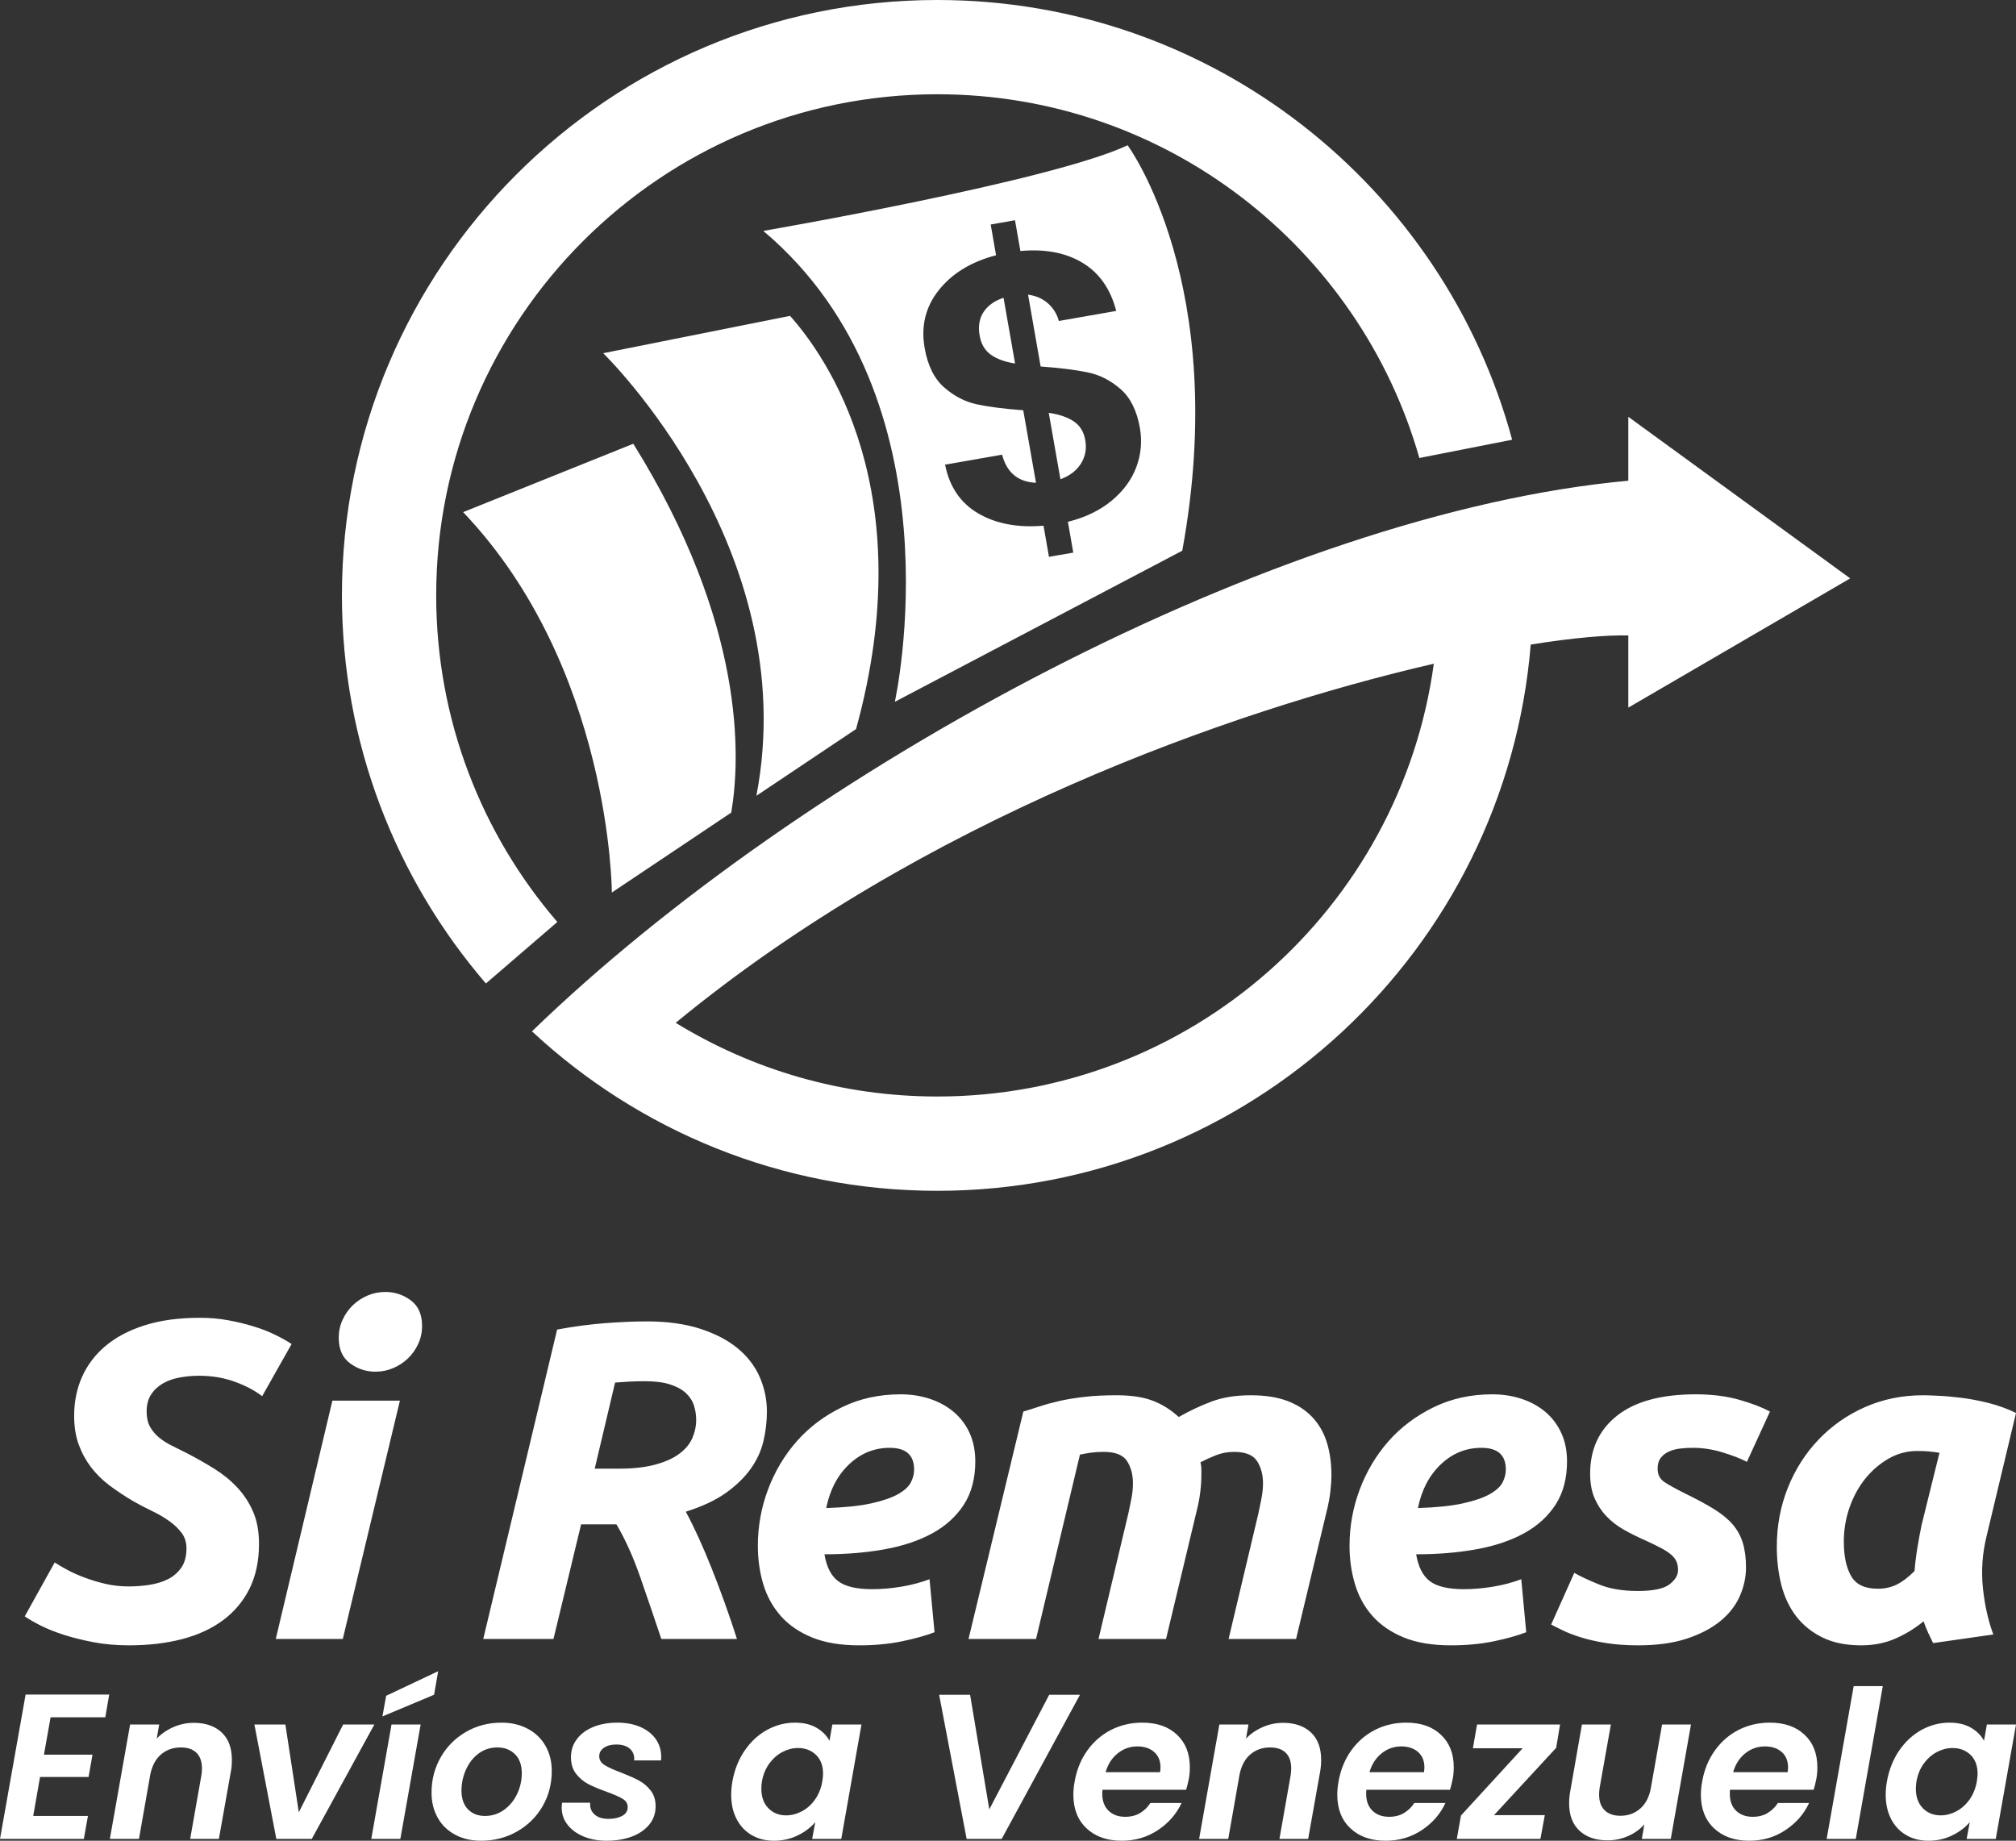 <?xml version="1.0" encoding="UTF-8"?>
<!-- Creator: CorelDRAW 2021 (64-Bit) -->
<svg xmlns="http://www.w3.org/2000/svg" xmlns:xlink="http://www.w3.org/1999/xlink" xmlns:xodm="http://www.corel.com/coreldraw/odm/2003" xml:space="preserve" width="100%" height="100%" version="1.1" style="shape-rendering:geometricPrecision; text-rendering:geometricPrecision; image-rendering:optimizeQuality; fill-rule:evenodd; clip-rule:evenodd" viewBox="0 0 2713.28 2477.41">
 <rect x="0" y="0" width="2713.28" height="2477.41" fill="#333333" stroke="none"/>
 <defs>
  <style type="text/css">
   <![CDATA[
    .fil0 {fill:white}
   ]]>
  </style>
 </defs>
 <g id="Capa_x0020_1">
  <path class="fil0" d="M647.54 2477.41c-13.18,0 -24.82,-2.67 -34.88,-8.07 -10.07,-5.33 -17.97,-12.91 -23.49,-22.75 -5.57,-9.81 -8.37,-21.1 -8.37,-33.91 0,-17.4 4.13,-33.29 12.38,-47.68 8.25,-14.38 19.53,-25.71 33.91,-34.03 14.38,-8.36 30.4,-12.49 48,-12.49 13.1,0 24.79,2.72 35.11,8.19 10.32,5.45 18.26,13.1 23.9,22.92 5.64,9.84 8.5,21.12 8.5,33.91 0,17.59 -4.18,33.55 -12.56,47.81 -8.32,14.25 -19.72,25.48 -34.27,33.74 -14.56,8.25 -30.64,12.36 -48.23,12.36zm168.71 0c-11.35,0 -21.55,-1.87 -30.76,-5.69 -9.1,-3.77 -16.38,-9.05 -21.66,-15.84 -5.27,-6.74 -7.89,-14.5 -7.89,-23.18 0,-1.32 0.19,-3.46 0.55,-6.43l37.8 0c-0.55,6.5 1.39,11.71 5.81,15.72 4.44,4 10.75,6 18.93,6 7.4,0 13.54,-1.4 18.44,-4.06 4.92,-2.67 7.34,-6.6 7.34,-11.83 0,-4.61 -2.23,-8.31 -6.79,-11.09 -4.54,-2.81 -11.71,-5.9 -21.53,-9.48 -9.77,-3.51 -17.95,-6.91 -24.45,-10.25 -6.49,-3.33 -12.01,-7.94 -16.68,-13.89 -4.61,-5.95 -6.92,-13.47 -6.92,-22.51 0,-9.1 2.62,-17.16 7.95,-24.2 5.21,-7.03 12.62,-12.5 22.08,-16.39 9.4,-3.86 20.26,-5.81 32.45,-5.81 11.71,0 21.97,1.95 30.88,5.81 8.93,3.89 15.77,9.29 20.76,16.27 4.85,6.97 7.32,14.86 7.32,23.78 0,2.19 -0.12,3.87 -0.29,4.97l-36.09 0c0.55,-6.5 -1.35,-11.64 -5.59,-15.52 -4.25,-3.96 -10.49,-5.88 -18.63,-5.88 -6.67,0 -12.12,1.44 -16.37,4.29 -4.31,2.91 -6.43,6.75 -6.43,11.59 0,4.8 2.43,8.74 7.22,11.77 4.85,3.09 12.25,6.43 22.26,10.13 10,3.95 18.02,7.46 24.02,10.74 6.07,3.22 11.28,7.71 15.72,13.35 4.42,5.64 6.67,12.74 6.67,21.23 0,9.46 -2.86,17.72 -8.62,24.75 -5.76,7.03 -13.65,12.43 -23.59,16.13 -10.01,3.71 -21.36,5.52 -33.91,5.52zm1565.75 -158.93c19.65,0 35.18,5.4 46.7,16.25 11.47,10.8 17.24,25.42 17.24,43.75 0,5.93 -0.49,11.21 -1.4,15.82 -1.1,5.59 -2.3,10.39 -3.64,14.5l-112.54 0c-0.17,1.29 -0.24,3.16 -0.24,5.53 0,9.63 2.79,17.22 8.43,22.69 5.71,5.45 13.17,8.18 22.39,8.18 7.77,0 14.5,-1.7 20.14,-5.16 5.64,-3.39 10.26,-7.94 13.77,-13.46l41.98 0c-6.85,14.8 -17.48,27 -31.85,36.52 -14.31,9.58 -30.58,14.31 -48.77,14.31 -19.6,0 -35.37,-5.52 -47.25,-16.68 -11.84,-11.09 -17.79,-26.21 -17.79,-45.24 0,-5.59 0.55,-11.42 1.71,-17.54 2.73,-15.96 8.49,-29.91 17.11,-41.98 8.61,-12.02 19.29,-21.29 32.02,-27.79 12.81,-6.48 26.82,-9.7 41.99,-9.7zm-1396.26 78.92c2.8,-15.58 8.32,-29.36 16.55,-41.43 8.26,-12.02 18.27,-21.29 30.17,-27.79 11.88,-6.48 24.38,-9.7 37.48,-9.7 11.53,0 21.17,2.31 29.07,6.92 7.87,4.66 13.63,10.49 17.4,17.52l3.82 -21.96 39.19 0 -27.17 153.97 -39.19 0 4.18 -22.51c-6.13,7.23 -14.07,13.23 -23.77,17.91 -9.77,4.72 -20.33,7.08 -31.86,7.08 -11.29,0 -21.29,-2.55 -30.03,-7.64 -8.67,-5.09 -15.46,-12.31 -20.26,-21.66 -4.85,-9.34 -7.22,-20.26 -7.22,-32.62 0,-5.78 0.55,-11.78 1.64,-18.09zm1553.86 0c2.79,-15.58 8.31,-29.36 16.49,-41.43 8.26,-12.02 18.34,-21.29 30.17,-27.79 11.88,-6.48 24.38,-9.7 37.54,-9.7 11.47,0 21.18,2.31 29.06,6.92 7.89,4.66 13.65,10.49 17.35,17.52l3.88 -21.96 39.19 0 -27.23 153.97 -39.19 0 4.17 -22.51c-6.12,7.23 -14.06,13.23 -23.78,17.91 -9.7,4.72 -20.31,7.08 -31.78,7.08 -11.35,0 -21.35,-2.55 -30.02,-7.64 -8.74,-5.09 -15.48,-12.31 -20.33,-21.66 -4.79,-9.34 -7.22,-20.26 -7.22,-32.62 0,-5.78 0.55,-11.78 1.7,-18.09zm-646.99 -78.92c19.66,0 35.19,5.4 46.66,16.25 11.52,10.8 17.28,25.42 17.28,43.75 0,5.93 -0.48,11.21 -1.4,15.82 -1.15,5.59 -2.35,10.39 -3.62,14.5l-112.54 0c-0.18,1.29 -0.31,3.16 -0.31,5.53 0,9.63 2.86,17.22 8.5,22.69 5.64,5.45 13.1,8.18 22.39,8.18 7.75,0 14.43,-1.7 20.14,-5.16 5.64,-3.39 10.24,-7.94 13.77,-13.46l41.91 0c-6.85,14.8 -17.47,27 -31.78,36.52 -14.38,9.58 -30.64,14.31 -48.84,14.31 -19.6,0 -35.37,-5.52 -47.2,-16.68 -11.88,-11.09 -17.77,-26.21 -17.77,-45.24 0,-5.59 0.54,-11.42 1.64,-17.54 2.78,-15.96 8.49,-29.91 17.11,-41.98 8.61,-12.02 19.29,-21.29 32.09,-27.79 12.79,-6.48 26.75,-9.7 41.97,-9.7zm-355.19 0c19.66,0 35.19,5.4 46.66,16.25 11.52,10.8 17.28,25.42 17.28,43.75 0,5.93 -0.48,11.21 -1.39,15.82 -1.09,5.59 -2.31,10.39 -3.65,14.5l-112.53 0c-0.17,1.29 -0.29,3.16 -0.29,5.53 0,9.63 2.85,17.22 8.49,22.69 5.64,5.45 13.11,8.18 22.37,8.18 7.78,0 14.52,-1.7 20.16,-5.16 5.64,-3.39 10.25,-7.94 13.76,-13.46l41.99 0c-6.93,14.8 -17.54,27 -31.85,36.52 -14.39,9.58 -30.64,14.31 -48.78,14.31 -19.66,0 -35.43,-5.52 -47.26,-16.68 -11.88,-11.09 -17.78,-26.21 -17.78,-45.24 0,-5.59 0.55,-11.42 1.7,-17.54 2.74,-15.96 8.44,-29.91 17.06,-41.98 8.6,-12.02 19.35,-21.29 32.09,-27.79 12.79,-6.48 26.74,-9.7 41.97,-9.7zm738.41 2.48l-27.17 153.97 -38.95 0 3.34 -19.48c-5.95,6.67 -13.3,11.95 -21.96,15.72 -8.74,3.82 -17.9,5.71 -27.55,5.71 -15.89,0 -28.51,-4.32 -37.73,-12.93 -9.29,-8.62 -13.96,-20.86 -13.96,-36.82 0,-5.95 0.5,-11.23 1.41,-15.84l15.82 -90.33 38.95 0 -15.05 84.76c-0.53,3.34 -0.79,6.6 -0.79,9.77 0,9.02 2.49,16.06 7.46,20.92 5.04,4.91 12.07,7.4 21.12,7.4 10.61,0 19.6,-3.27 27,-9.89 7.39,-6.55 12.12,-15.96 14.18,-28.2l15 -84.76 38.88 0zm-2015.16 -2.24c15.96,0 28.46,4.3 37.68,12.92 9.17,8.61 13.71,20.93 13.71,36.83 0,5.93 -0.42,11.33 -1.4,16.13l-16.08 90.33 -38.64 0 15 -85.05c0.6,-3.33 0.84,-6.55 0.84,-9.71 0,-9.27 -2.42,-16.32 -7.34,-21.1 -4.92,-4.87 -11.95,-7.23 -21,-7.23 -10.37,0 -19.22,3.1 -26.57,9.29 -7.27,6.17 -12.12,15.17 -14.54,26.81l-15.29 86.99 -39.19 0 27.24 -153.97 39.19 0 -3.34 18.93c6.3,-6.5 13.76,-11.64 22.49,-15.47 8.69,-3.75 17.79,-5.7 27.24,-5.7zm1750.06 124.25l68.36 0 -5.88 31.96 -112.54 0 5.59 -31.43 83.04 -90.57 -66.96 0 5.57 -31.97 111.74 0 -5.27 31.43 -83.65 90.58zm-284.03 -124.25c15.89,0 28.45,4.3 37.66,12.92 9.17,8.61 13.73,20.93 13.73,36.83 0,5.93 -0.5,11.33 -1.4,16.13l-16.08 90.33 -38.65 0 14.99 -85.05c0.55,-3.33 0.84,-6.55 0.84,-9.71 0,-9.27 -2.42,-16.32 -7.34,-21.1 -4.9,-4.87 -11.95,-7.23 -20.98,-7.23 -10.38,0 -19.24,3.1 -26.57,9.29 -7.29,6.17 -12.14,15.17 -14.56,26.81l-15.29 86.99 -39.19 0 27.24 -153.97 39.19 0 -3.34 18.93c6.32,-6.5 13.78,-11.64 22.51,-15.47 8.67,-3.75 17.77,-5.7 27.24,-5.7zm807.31 -49.44l-36.38 205.65 -39.19 0 36.38 -205.65 39.19 0zm-2465.93 41.98l-8.93 50.28 65.33 0 -5.26 30.04 -65.35 0 -9.16 52.47 73.65 0 -5.52 30.88 -112.84 0 34.46 -194.24 112.53 0 -5.28 30.57 -73.63 0zm334.07 127.82l59.68 -118.12 42 0 -84.21 153.97 -47.74 0 -29.49 -153.97 41.68 0 18.08 118.12zm903.47 -158.15l25.85 154.26 80.63 -154.26 41.42 0 -105.37 194 -47.19 0 -37.01 -194 41.67 0zm-739.49 40.03l-27.31 153.97 -39.12 0 27.24 -153.97 39.19 0zm86.69 123.09c9.28,0 17.64,-2.67 25.29,-8.01 7.59,-5.4 13.54,-12.56 17.78,-21.41 4.25,-8.91 6.37,-18.27 6.37,-28.08 0,-11.11 -3.1,-19.66 -9.29,-25.73 -6.24,-6 -14.02,-8.98 -23.47,-8.98 -9.46,0 -17.84,2.67 -25.18,8.02 -7.27,5.4 -13.03,12.55 -17.04,21.53 -4.13,9.04 -6.19,18.5 -6.19,28.51 0,10.92 2.97,19.34 8.79,25.29 5.83,5.95 13.48,8.86 22.94,8.86zm453.82 -46.1c0.79,-4.8 1.1,-8.31 1.1,-10.56 0,-10.92 -3.16,-19.47 -9.59,-25.61 -6.37,-6.05 -14.38,-9.15 -24.03,-9.15 -7.2,0 -14.18,1.76 -20.98,5.28 -6.74,3.51 -12.62,8.67 -17.66,15.46 -4.97,6.74 -8.3,14.76 -10,24.03 -0.55,3.52 -0.8,6.86 -0.8,10 0,11.11 3.17,19.85 9.48,26.28 6.24,6.36 14.19,9.58 23.83,9.58 7.23,0 14.26,-1.82 21.17,-5.45 6.86,-3.58 12.74,-8.81 17.59,-15.65 4.92,-6.86 8.26,-14.93 9.89,-24.21zm1553.87 0c0.72,-4.8 1.08,-8.31 1.08,-10.56 0,-10.92 -3.21,-19.47 -9.58,-25.61 -6.38,-6.05 -14.37,-9.15 -24.02,-9.15 -7.29,0 -14.25,1.76 -21,5.28 -6.79,3.51 -12.67,8.67 -17.64,15.46 -5.04,6.74 -8.32,14.76 -10.01,24.03 -0.55,3.52 -0.86,6.86 -0.86,10 0,11.11 3.17,19.85 9.46,26.28 6.31,6.36 14.27,9.58 23.9,9.58 7.23,0 14.26,-1.82 21.12,-5.45 6.86,-3.58 12.74,-8.81 17.66,-15.65 4.9,-6.86 8.19,-14.93 9.89,-24.21zm-1099.18 -12.8c0.36,-2.97 0.55,-5.11 0.55,-6.38 0,-8.91 -2.86,-15.84 -8.62,-20.86 -5.76,-4.98 -13.22,-7.46 -22.51,-7.46 -9.83,0 -18.62,3.1 -26.39,9.29 -7.76,6.17 -13.28,14.66 -16.37,25.41l73.34 0zm355.18 0c0.37,-2.97 0.56,-5.11 0.56,-6.38 0,-8.91 -2.93,-15.84 -8.62,-20.86 -5.76,-4.98 -13.29,-7.46 -22.51,-7.46 -9.82,0 -18.62,3.1 -26.4,9.29 -7.75,6.17 -13.27,14.66 -16.44,25.41l73.41 0zm489.39 0c0.41,-2.97 0.6,-5.11 0.6,-6.38 0,-8.91 -2.9,-15.84 -8.61,-20.86 -5.76,-4.98 -13.29,-7.46 -22.56,-7.46 -9.84,0 -18.63,3.1 -26.4,9.29 -7.77,6.17 -13.22,14.66 -16.37,25.41l73.34 0zm-1821.7 -104.22l-69.52 29.18 5.04 -27.79 70 -33.07 -5.52 31.68zm435.76 -200.62c0,-26.03 4.55,-51.26 13.7,-75.66 9.17,-24.38 22.08,-46.03 38.71,-64.9 16.68,-18.93 36.89,-34.15 60.67,-45.74 23.78,-11.59 50.11,-17.42 78.98,-17.42 14.26,0 27.43,2.06 39.62,6.14 12.19,4.06 22.87,9.94 32.02,17.64 9.17,7.78 16.27,17.23 21.36,28.39 5.04,11.16 7.58,23.91 7.58,38.11 0,22.75 -5.04,42.1 -15.22,57.94 -10.2,15.82 -24.28,28.75 -42.35,38.69 -18.14,9.95 -39.55,17.18 -64.37,21.66 -24.81,4.49 -51.81,6.73 -81.09,6.73 2.83,17.06 9.02,29.13 18.62,36.28 9.51,7.1 24.68,10.68 45.43,10.68 12.98,0 26.21,-1.15 39.62,-3.4 13.4,-2.19 26.02,-5.58 37.78,-10.01l6.74 71.34c-11.4,4.42 -25.96,8.5 -43.62,12.2 -17.72,3.64 -36.87,5.45 -57.63,5.45 -25.17,0 -46.41,-3.58 -63.69,-10.66 -17.3,-7.11 -31.3,-16.75 -42.1,-28.94 -10.75,-12.2 -18.57,-26.45 -23.49,-42.72 -4.85,-16.25 -7.27,-33.55 -7.27,-51.8zm796.34 0c0,-26.03 4.55,-51.26 13.7,-75.66 9.17,-24.38 22.1,-46.03 38.71,-64.9 16.68,-18.93 36.95,-34.15 60.72,-45.74 23.78,-11.59 50.11,-17.42 78.93,-17.42 14.26,0 27.48,2.06 39.67,6.14 12.19,4.06 22.87,9.94 31.97,17.64 9.17,7.78 16.27,17.23 21.36,28.39 5.1,11.16 7.65,23.91 7.65,38.11 0,22.75 -5.11,42.1 -15.24,57.94 -10.18,15.82 -24.31,28.75 -42.4,38.69 -18.08,9.95 -39.55,17.18 -64.3,21.66 -24.81,4.49 -51.86,6.73 -81.11,6.73 2.85,17.06 9.04,29.13 18.57,36.28 9.58,7.1 24.74,10.68 45.43,10.68 13.04,0 26.21,-1.15 39.67,-3.4 13.42,-2.19 25.97,-5.58 37.8,-10.01l6.67 71.34c-11.35,4.42 -25.9,8.5 -43.56,12.2 -17.71,3.64 -36.93,5.45 -57.62,5.45 -25.24,0 -46.48,-3.58 -63.76,-10.66 -17.23,-7.11 -31.3,-16.75 -42.05,-28.94 -10.8,-12.2 -18.62,-26.45 -23.47,-42.72 -4.92,-16.25 -7.34,-33.55 -7.34,-51.8zm857.36 -12.81c-5.69,23.18 -7.34,46.42 -4.91,69.84 2.44,23.35 7.17,44.16 14.01,62.47l-81.04 11.59c-2.48,-4.92 -4.66,-9.58 -6.73,-14.01 -2.06,-4.49 -4.07,-9.58 -6.14,-15.29 -11.33,9.34 -23.95,17.11 -37.78,23.18 -13.84,6.12 -29.25,9.15 -46.36,9.15 -20.31,0 -37.66,-3.58 -52.1,-10.66 -14.45,-7.11 -26.21,-16.7 -35.38,-28.65 -9.14,-12.01 -15.7,-26.02 -19.82,-42.1 -4.08,-16.08 -6.07,-33.24 -6.07,-51.5 0,-28.08 4.97,-54.48 14.92,-79.29 9.94,-24.82 23.79,-46.47 41.5,-64.9 17.64,-18.5 38.52,-33.07 62.47,-43.63 23.97,-10.56 49.99,-15.84 78.09,-15.84 3.63,0 10.01,0.19 19.16,0.62 9.16,0.36 19.6,1.28 31.43,2.72 11.76,1.41 24.2,3.77 37.18,6.98 12.98,3.29 25.42,7.77 37.19,13.47l-39.62 165.85zm-469.54 73.78c20.76,0 34.94,-2.98 42.72,-8.86 7.7,-5.88 11.59,-12.31 11.59,-19.23 0,-4.43 -0.74,-8.32 -2.13,-11.59 -1.47,-3.21 -3.77,-6.26 -7.04,-9.09 -3.28,-2.86 -7.77,-5.83 -13.41,-8.86 -5.69,-3.04 -13.04,-6.62 -21.96,-10.68 -10.18,-4.49 -19.71,-9.23 -28.68,-14.32 -8.93,-5.09 -16.75,-11.16 -23.49,-18.32 -6.68,-7.1 -11.96,-15.23 -15.82,-24.38 -3.89,-9.17 -5.78,-20.03 -5.78,-32.64 0,-32.88 12.07,-58.91 36.28,-78.02 24.21,-19.1 59.45,-28.7 105.79,-28.7 21.98,0 41.45,2.49 58.56,7.34 17.04,4.85 30.86,10.2 41.42,15.84l-31.05 67.7c-8.55,-4.48 -19.54,-8.73 -32.95,-12.79 -13.47,-4.08 -26.62,-6.07 -39.67,-6.07 -5.64,0 -11.29,0.29 -16.74,0.91 -5.46,0.6 -10.55,1.87 -15.28,3.94 -4.61,1.99 -8.38,4.85 -11.23,8.54 -2.86,3.65 -4.3,8.5 -4.3,14.64 0,8.12 3.14,14.19 9.46,18.24 6.31,4.08 15.16,9 26.5,14.69 15.9,7.7 29.06,14.81 39.68,21.36 10.55,6.48 18.99,13.41 25.3,20.68 6.31,7.35 10.85,15.65 13.71,24.99 2.85,9.41 4.29,20.33 4.29,32.95 0,13.03 -2.78,25.84 -8.23,38.4 -5.52,12.62 -14.14,23.78 -25.92,33.55 -11.83,9.76 -26.86,17.71 -45.12,23.78 -18.33,6.12 -40.29,9.15 -65.88,9.15 -15.84,0 -30.21,-1.02 -43.02,-3.03 -12.8,-2.06 -24.08,-4.61 -33.85,-7.63 -9.71,-3.05 -17.95,-6.19 -24.62,-9.48 -6.74,-3.21 -11.95,-5.88 -15.6,-7.87l31.13 -69.53c6.91,4.06 17.64,9.17 32.33,15.22 14.61,6.14 32.27,9.17 53.01,9.17zm-2031.16 -6.13c9.33,0 18.69,-0.67 28.03,-2.13 9.33,-1.39 17.71,-3.94 24.98,-7.58 7.34,-3.7 13.36,-8.86 18.02,-15.58 4.68,-6.67 6.98,-15.36 6.98,-25.92 0,-8.11 -2.18,-15.16 -6.67,-21.04 -4.49,-5.89 -10.13,-11.29 -17.11,-16.13 -6.86,-4.92 -14.61,-9.36 -23.18,-13.42 -8.48,-4.06 -17.04,-8.54 -25.53,-13.41 -11.04,-6.55 -21.36,-13.47 -31.13,-20.74 -9.77,-7.34 -18.07,-15.6 -24.99,-24.69 -6.91,-9.17 -12.43,-19.35 -16.5,-30.51 -4.06,-11.16 -6.06,-24.09 -6.06,-38.71 0,-18.69 3.51,-36.09 10.61,-52.17 7.16,-16.01 17.72,-29.97 31.73,-41.74 14.01,-11.76 31.61,-21.05 52.78,-27.72 21.11,-6.74 45.93,-10.07 74.37,-10.07 12.98,0 25.6,1.1 37.8,3.33 12.19,2.25 23.59,4.97 34.15,8.26 10.56,3.21 20.27,6.98 29.01,11.28 8.73,4.24 16.13,8.42 22.2,12.5l-39.62 70.12c-10.13,-7.77 -22.56,-14.25 -37.18,-19.53 -14.63,-5.28 -30.52,-7.94 -47.56,-7.94 -9.36,0 -18.34,0.84 -26.83,2.47 -8.55,1.58 -16.06,4.37 -22.56,8.2 -6.49,3.89 -11.71,8.86 -15.6,14.93 -3.82,6.12 -5.76,13.64 -5.76,22.56 0,8.14 1.53,14.98 4.56,20.45 3.09,5.52 7.03,10.25 11.95,14.31 4.85,4.07 10.49,7.77 17.04,10.98 6.5,3.27 13.41,6.73 20.76,10.37 12.55,6.5 24.74,13.42 36.57,20.76 11.76,7.32 22.15,15.77 31.06,25.29 8.97,9.58 16.08,20.45 21.36,32.64 5.28,12.2 7.94,26.62 7.94,43.25 0,23.18 -4.3,43.32 -12.79,60.43 -8.57,17.04 -20.57,31.3 -35.98,42.65 -15.47,11.4 -33.86,19.82 -55.21,25.29 -21.35,5.52 -45.01,8.24 -71.04,8.24 -17.1,0 -33,-1.39 -47.86,-4.23 -14.86,-2.86 -28.27,-6.19 -40.27,-10.08 -11.95,-3.89 -22.34,-8.06 -31.08,-12.5 -8.73,-4.49 -15.77,-8.55 -21.04,-12.19l40.29 -72.55c4.85,3.21 10.73,6.67 17.64,10.31 6.91,3.7 14.75,7.16 23.49,10.37 8.73,3.27 18,6 27.72,8.26 9.77,2.23 19.9,3.33 30.51,3.33zm697.58 -356.71c27.24,0 51.02,3.28 71.34,9.76 20.33,6.5 37.18,15.24 50.6,26.21 13.41,10.99 23.42,23.9 29.9,38.71 6.5,14.86 9.77,30.38 9.77,46.65 0,13.47 -1.58,26.64 -4.61,39.67 -3.03,12.99 -8.74,25.42 -17.04,37.2 -8.38,11.76 -19.54,22.61 -33.55,32.64 -14.02,9.94 -32.04,18.36 -53.93,25.29 11.33,21.1 23.04,46.71 34.99,76.8 12.02,30.09 23.31,61.63 33.86,94.51l-101.8 0c-9.4,-28.03 -18.81,-55.75 -28.39,-83.23 -9.53,-27.43 -20.2,-51.07 -32.04,-71.04l-47.54 0 -37.2 154.27 -94.51 0 99.43 -416.46c21.89,-4.05 43.25,-6.91 64,-8.56 20.74,-1.57 39.68,-2.42 56.72,-2.42zm506.74 121.33c6.91,-2.01 14.3,-4.37 22.25,-6.98 7.89,-2.67 16.87,-5.09 26.82,-7.34 9.94,-2.24 21.17,-4.06 33.54,-5.45 12.38,-1.47 26.75,-2.14 43.02,-2.14 19.47,0 35.67,2.43 48.41,7.29 12.86,4.91 24.5,12.2 35.11,21.96 15.05,-8.56 29.98,-15.52 44.78,-21.04 14.86,-5.47 32.28,-8.21 52.18,-8.21 19.1,0 35.49,2.5 49.07,7.59 13.59,5.1 24.87,12.45 33.85,21.96 8.92,9.59 15.47,20.92 19.53,34.17 4.08,13.22 6.07,27.72 6.07,43.61 0,7.27 -0.55,15.04 -1.51,23.18 -1.03,8.11 -2.55,16.25 -4.56,24.38l-41.49 173.13 -90.82 0 40.23 -169.5c1.22,-5.69 2.54,-12.07 3.93,-19.23 1.4,-7.1 2.14,-14.13 2.14,-20.98 0,-11.41 -2.62,-21.3 -7.95,-29.61 -5.28,-8.3 -15.6,-12.5 -31.07,-12.5 -8.55,0 -16.68,1.51 -24.39,4.56 -7.75,3.09 -14.61,6.24 -20.74,9.46 0.85,3.28 1.21,6.31 1.21,9.16l0 7.95c0,7.27 -0.48,15.04 -1.52,23.18 -0.96,8.11 -2.54,16.25 -4.6,24.38l-41.43 173.13 -90.88 0 40.27 -169.5c1.22,-5.69 2.56,-12.07 3.96,-19.23 1.44,-7.1 2.11,-14.13 2.11,-20.98 0,-11.41 -2.61,-21.3 -7.87,-29.61 -5.28,-8.3 -15.67,-12.5 -31.13,-12.5 -6.5,0 -11.95,0.31 -16.44,0.91 -4.49,0.6 -9.77,1.51 -15.89,2.74l-59.1 248.17 -90.87 0 73.78 -306.11zm-915.93 306.11l-90.21 0 76.2 -320.73 90.88 0 -76.87 320.73zm2148.93 -250.6c-5.35,-0.79 -10.08,-1.39 -14.38,-1.82 -4.24,-0.43 -9.47,-0.6 -15.52,-0.6 -13.85,0 -26.76,3.45 -38.71,10.37 -12.02,6.91 -22.44,15.95 -31.44,27.11 -8.91,11.16 -15.94,24.08 -21.05,38.71 -5.09,14.67 -7.63,29.91 -7.63,45.74 0,19.52 3.27,35 9.82,46.35 6.43,11.4 18.45,17.11 35.92,17.11 9.41,0 17.83,-1.89 25.3,-5.52 7.51,-3.65 15.58,-9.77 24.14,-18.26 0.79,-10.2 2.11,-20.88 3.94,-32.04 1.82,-11.16 3.76,-21.48 5.76,-30.82l23.85 -96.33zm-616.54 -6.67c-20.75,0 -38.95,7.39 -54.54,22.2 -15.65,14.86 -25.95,34.46 -30.82,58.84 25.18,-0.79 45.57,-2.9 60.98,-6.38 15.46,-3.45 27.48,-7.63 35.97,-12.48 8.55,-4.92 14.26,-10.2 17.11,-15.91 2.79,-5.64 4.23,-11.33 4.23,-17.04 0,-19.53 -10.97,-29.23 -32.93,-29.23zm-796.41 0c-20.68,0 -38.88,7.39 -54.52,22.2 -15.65,14.86 -25.92,34.46 -30.82,58.84 25.23,-0.79 45.55,-2.9 61.03,-6.38 15.41,-3.45 27.41,-7.63 35.97,-12.48 8.55,-4.92 14.19,-10.2 17.05,-15.91 2.85,-5.64 4.24,-11.33 4.24,-17.04 0,-19.53 -10.92,-29.23 -32.95,-29.23zm-329.82 -89.66c-6.91,0 -14.01,0.17 -21.36,0.6 -7.34,0.43 -13.41,0.79 -18.31,1.22l-27.43 115.87 32.33 0c19.54,0 35.97,-1.82 49.39,-5.52 13.41,-3.65 24.19,-8.5 32.28,-14.64 8.18,-6.05 13.94,-13.1 17.4,-21.04 3.45,-7.88 5.16,-15.96 5.16,-24.08 0,-6.91 -0.97,-13.46 -3.03,-19.77 -2.01,-6.31 -5.71,-11.9 -10.92,-16.82 -5.35,-4.85 -12.45,-8.74 -21.43,-11.57 -8.9,-2.86 -20.25,-4.25 -34.08,-4.25zm-362.24 -12.81c-12.6,0 -23.95,-3.75 -34.15,-11.28 -10.18,-7.52 -15.22,-18.99 -15.22,-34.47 0,-8.54 1.7,-16.56 5.16,-24.07 3.46,-7.53 8.07,-14.01 13.71,-19.53 5.69,-5.47 12.31,-9.84 19.82,-13.11 7.54,-3.21 15.55,-4.85 24.1,-4.85 12.62,0 23.95,3.75 34.15,11.28 10.13,7.52 15.23,18.99 15.23,34.46 0,8.5 -1.7,16.56 -5.16,24.08 -3.45,7.53 -8.01,14.01 -13.72,19.48 -5.69,5.52 -12.31,9.89 -19.83,13.11 -7.53,3.26 -15.52,4.9 -24.09,4.9zm210.69 -458.08c364.84,-353.24 1000.86,-697.7 1475.54,-741.07l0 -86.03 298.66 217.48 -298.66 173.94 0 -97.12c-28.44,-0.8 -73.58,3.02 -131.33,12.24 -33.74,411.37 -378.68,735.19 -798.64,735.19 -210.69,0 -402.51,-81.46 -545.57,-214.63zm1213.78 -494.77c-274.81,63.34 -690,211.1 -1020.32,483.3 102.52,62.92 223.14,99.19 352.11,99.19 341.05,0 623.33,-253.69 668.21,-582.49zm-19.47 -276.87c-80.44,-282.47 -340.64,-489.56 -648.74,-489.56 -372.25,0 -674.47,302.22 -674.47,674.45 0,167.87 61.44,321.54 163.05,439.59l-96.14 82.75c-120.72,-140.32 -193.77,-322.86 -193.77,-522.34 0,-442.23 359.08,-801.31 801.33,-801.31 369.8,0 681.43,251.08 773.64,591.84l-124.9 24.58zm-1057.93 -19.18c150.99,242.49 144.44,421.93 131.83,496.42l-160.7 107.57c0,0 -0.86,-302.67 -200.15,-511.95l229.02 -92.04zm-40.53 -121.87l251.51 -50.23c48.6,54.48 177.14,235.87 88.82,556.11l-134.13 89.78c64.01,-333.77 -206.2,-595.66 -206.2,-595.66zm705.84 -279.85c0,0 138.93,188.06 73.53,545.67l-386.86 203.37c0,0 91.12,-407.86 -177.02,-633.77 0,0 387.34,-66.74 490.35,-115.27zm16.56 380.73c3.09,17.71 1.51,35.13 -4.8,52.24 -6.31,17.04 -17.4,32.16 -33.17,45.31 -15.79,13.1 -35.44,22.63 -58.97,28.51l7.21 41.45 -32.69 5.69 -7.34 -41.93c-34.64,2.93 -63.89,-2.54 -87.79,-16.49 -23.83,-13.89 -38.76,-35.78 -44.71,-65.64l76.75 -13.46c6.31,24.19 21.53,36.82 45.62,37.85l-17.16 -97.61c-25.61,-1.89 -46.42,-4.55 -62.5,-8.01 -16.13,-3.51 -30.76,-11.16 -44.04,-22.87 -13.34,-11.71 -22.02,-29.3 -26.15,-52.83 -5.21,-29.68 1.22,-55.77 19.24,-78.21 18.01,-22.51 43.61,-38.04 76.85,-46.7l-7.2 -41.38 32.69 -5.76 7.27 41.43c33.19,-3.03 61.1,2.25 83.66,15.89 22.56,13.6 37.68,35.2 45.31,64.74l-77.16 13.52c-2.78,-9.7 -7.77,-17.65 -14.98,-23.96 -7.29,-6.26 -16.07,-10.07 -26.51,-11.4l16.92 96.63c26.71,1.94 47.99,4.68 63.83,8.01 15.89,3.34 30.44,10.8 43.73,22.39 13.29,11.52 21.96,29.06 26.09,52.59zm-107.01 68.8c12.55,-4.61 21.72,-11.71 27.67,-21.17 5.88,-9.47 7.82,-19.96 5.76,-31.55 -2.02,-11.29 -7.16,-19.66 -15.53,-25.23 -8.33,-5.59 -19.54,-9.41 -33.62,-11.47l15.72 89.42zm-108.72 -193.29c1.95,11.3 6.98,19.78 15,25.56 8.06,5.81 18.91,9.76 32.69,11.95l-15.53 -88.46c-11.95,3.89 -20.88,10.2 -26.76,18.93 -5.81,8.74 -7.63,19.42 -5.4,32.02z"></path>
 </g>
</svg>

